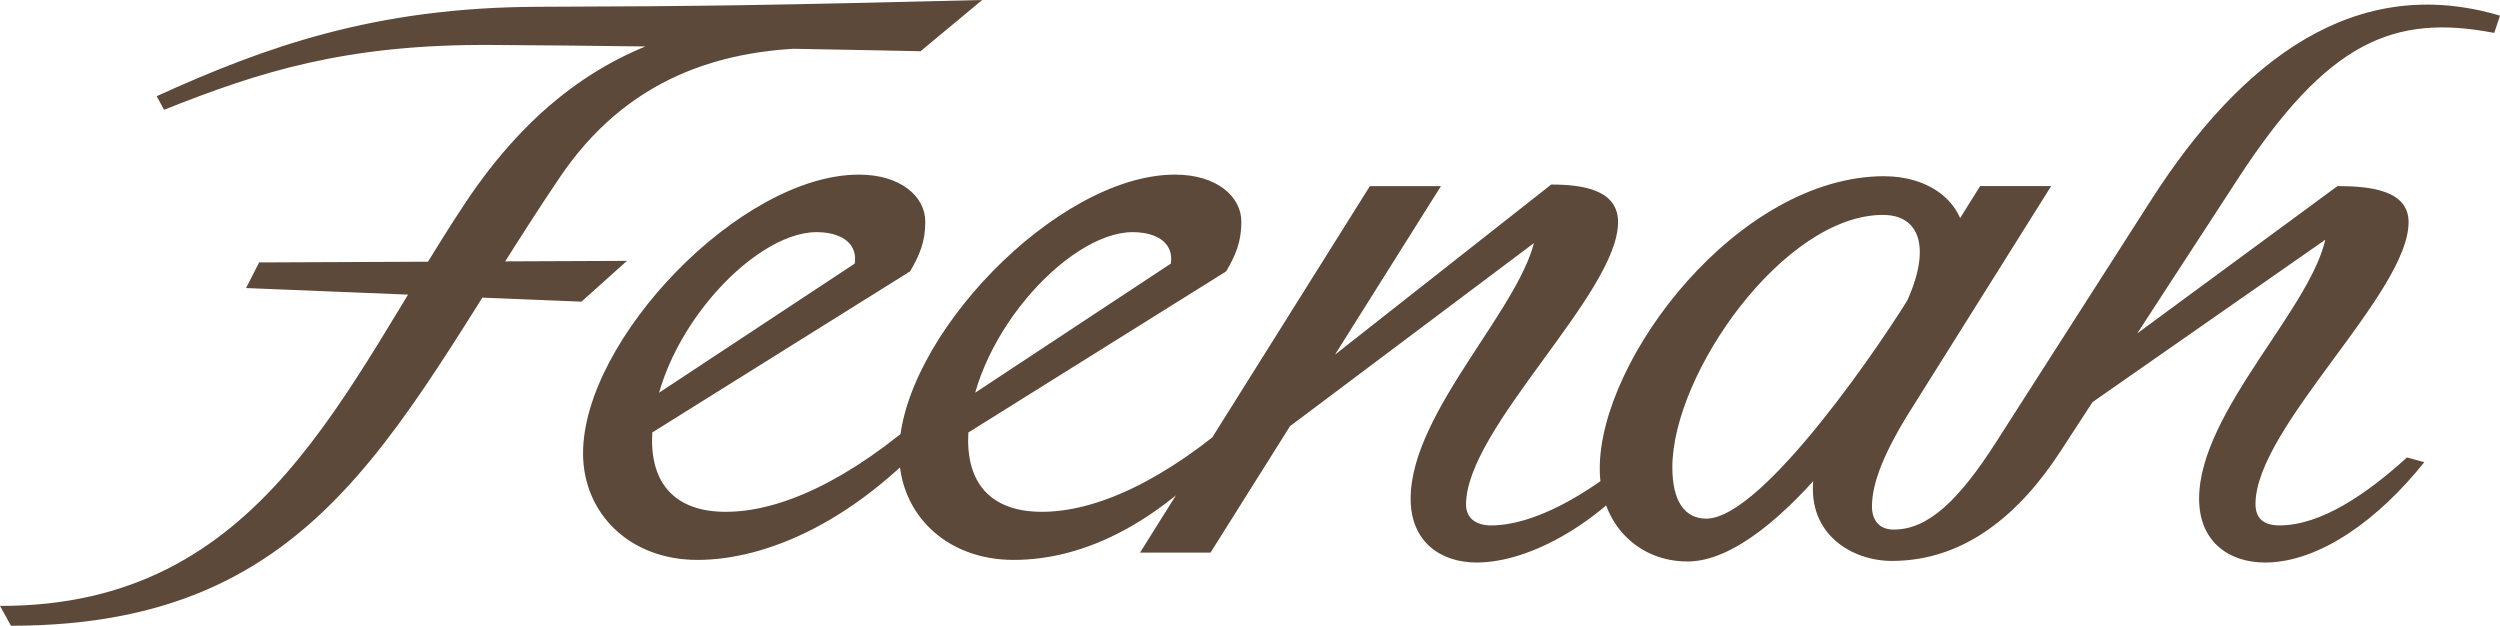 <?xml version="1.0" encoding="UTF-8"?>
<svg id="Layer_1" xmlns="http://www.w3.org/2000/svg" version="1.1" viewBox="0 0 1446.57 362.08">
  <!-- Generator: Adobe Illustrator 29.8.2, SVG Export Plug-In . SVG Version: 2.1.1 Build 3)  -->
  <defs>
    <style>
      .st0 {
        fill: #5c4939;
      }
    </style>
  </defs>
  <path class="st0" d="M952.88,268.32l-8.46-3.93c-26.91,22.38-57.13,39.62-81.62,39.62-8.78,0-14.51-4.23-14.51-12.1,0-44.17,87.97-122.22,87.97-163.36,0-18.46-19.64-21.77-38.69-21.77l-8.78,28.13c-6.05,41.14-72.56,102.55-72.56,153.67,0,25.11,17.54,36.91,38.1,36.91,32.34,0,72.85-24.82,98.55-57.18h0v.01ZM547.79,242.3l-11.19-4.23c-45.64,40.54-85.55,58.08-116.68,58.08-27.21,0-42.63-14.23-42.63-41.44,0-56.88,57.15-120.39,95.22-120.39,18.14,0,29.33,10.58,17.23,30.25l36.88-7.57c5.45-9.37,8.78-16.94,8.78-28.74,0-14.53-14.21-27.22-38.4-27.22-68.62,0-159.63,95.59-159.63,161.23,0,34.78,26.91,61.71,66.21,61.71s93.42-21.78,144.19-81.68h.02v-0ZM354.3,264.69l172.31-107.68-11.8-17.85-169.58,111.92,9.06,13.6h.01v.01ZM700.45,319.75l133.32-212.06h-41.11l-133.01,212.06h40.8ZM1095.87,306.44c-9.06,0-12.7-6.06-12.7-13.32,0-13.9,7.26-32.06,23.59-57.77l80.1-127.67h-41.11l-85.85,137.34c-14.81,23.59-9.37,21.17-10.58,32.06-3.63,32.06,22.37,47.49,45.35,47.49,42.92,0,74.67-28.13,97.65-63.53l102.79-157.9c51.69-79.26,90.08-95.28,148.12-84.09l3.34-9.99c-83.44-24.81-149.64,25.12-201.95,106.8l-89.48,139.74c-21.46,33.58-39.3,50.82-59.26,50.82v.02l-.01-0ZM1090.43,101.95c-84.65,0-164.77,105.58-164.77,169.11,0,32.06,22.07,53.83,50.8,53.83,52.6,0,122.73-107.08,148.42-157.29l-16.33-1.82c-17.23,29.35-88.26,134.32-121.23,134.32-12.4,0-19.65-9.98-19.65-29.65,0-54.44,64.7-146.1,121.83-146.1,27.52,0,29.64,31.17-.6,75.02l14.81.61c22.07-22.08,33.56-42.36,33.56-58.39,0-25.7-22.06-39.62-46.85-39.62h0l.01-.02ZM736.43,254.11l170.5-127.97-9.36-19.36-168.4,132.5,7.26,14.82v.01ZM1196.55,242.6l165.66-115.55-9.68-19.37-163.25,120.09,7.26,14.82h.01v.01ZM1402.73,267.42l-9.98-2.73c-22.98,20.87-49.58,39.32-73.76,39.32-9.36,0-13.9-4.23-13.9-12.4,0-44.17,88.58-121.92,88.58-163.06,0-18.45-22.06-20.87-41.11-20.87l-6.35,27.23c-6.05,41.14-73.75,102.55-73.75,153.67,0,25.11,17.53,36.91,38.09,36.91,32.05,0,66.51-25.72,92.21-58.08h-.01l-.02.01ZM725.24,240.78l-5.75-2.71c-45.64,40.54-85.55,58.08-116.68,58.08-27.21,0-42.62-14.23-42.62-41.44,0-56.88,57.13-120.39,95.22-120.39,18.12,0,29.33,10.58,17.23,30.25l36.88-7.57c5.44-9.37,8.76-16.94,8.76-28.74,0-14.53-14.21-27.22-38.4-27.22-68.62,0-159.63,95.59-159.63,161.23,0,34.78,26.91,61.71,66.21,61.71s87.98-19.67,138.76-83.2h.01l.01-0ZM537.2,264.69l172.32-107.68-11.8-17.85-169.6,111.92,9.06,13.6h.01l.01.01ZM90.68,55.66l4.23,7.88c54.72-21.78,104.89-38.13,189.85-37.52,110.05.6,247.9,3.63,247.9,3.63L568.32-0c-124.25,3.01-156.89,3.63-256.96,3.93-94.61.3-158.11,23.29-220.68,51.72l0.0.01ZM531.15,24.81l-2.71-14.23c-87.07-3.63-182.59-8.46-259.38,107.09C198.62,223.83,152.96,350.89,0,350.59l6.35,11.49c182.59,0,223.41-120.09,317.42-259.24,38.1-56.57,92.51-76.24,156.6-75.02l50.79-3.02-.01.01ZM336.46,174.54l26.3-23.6-212.83.91-7.56,14.82,194.08,7.87h.01Z"/>
</svg>